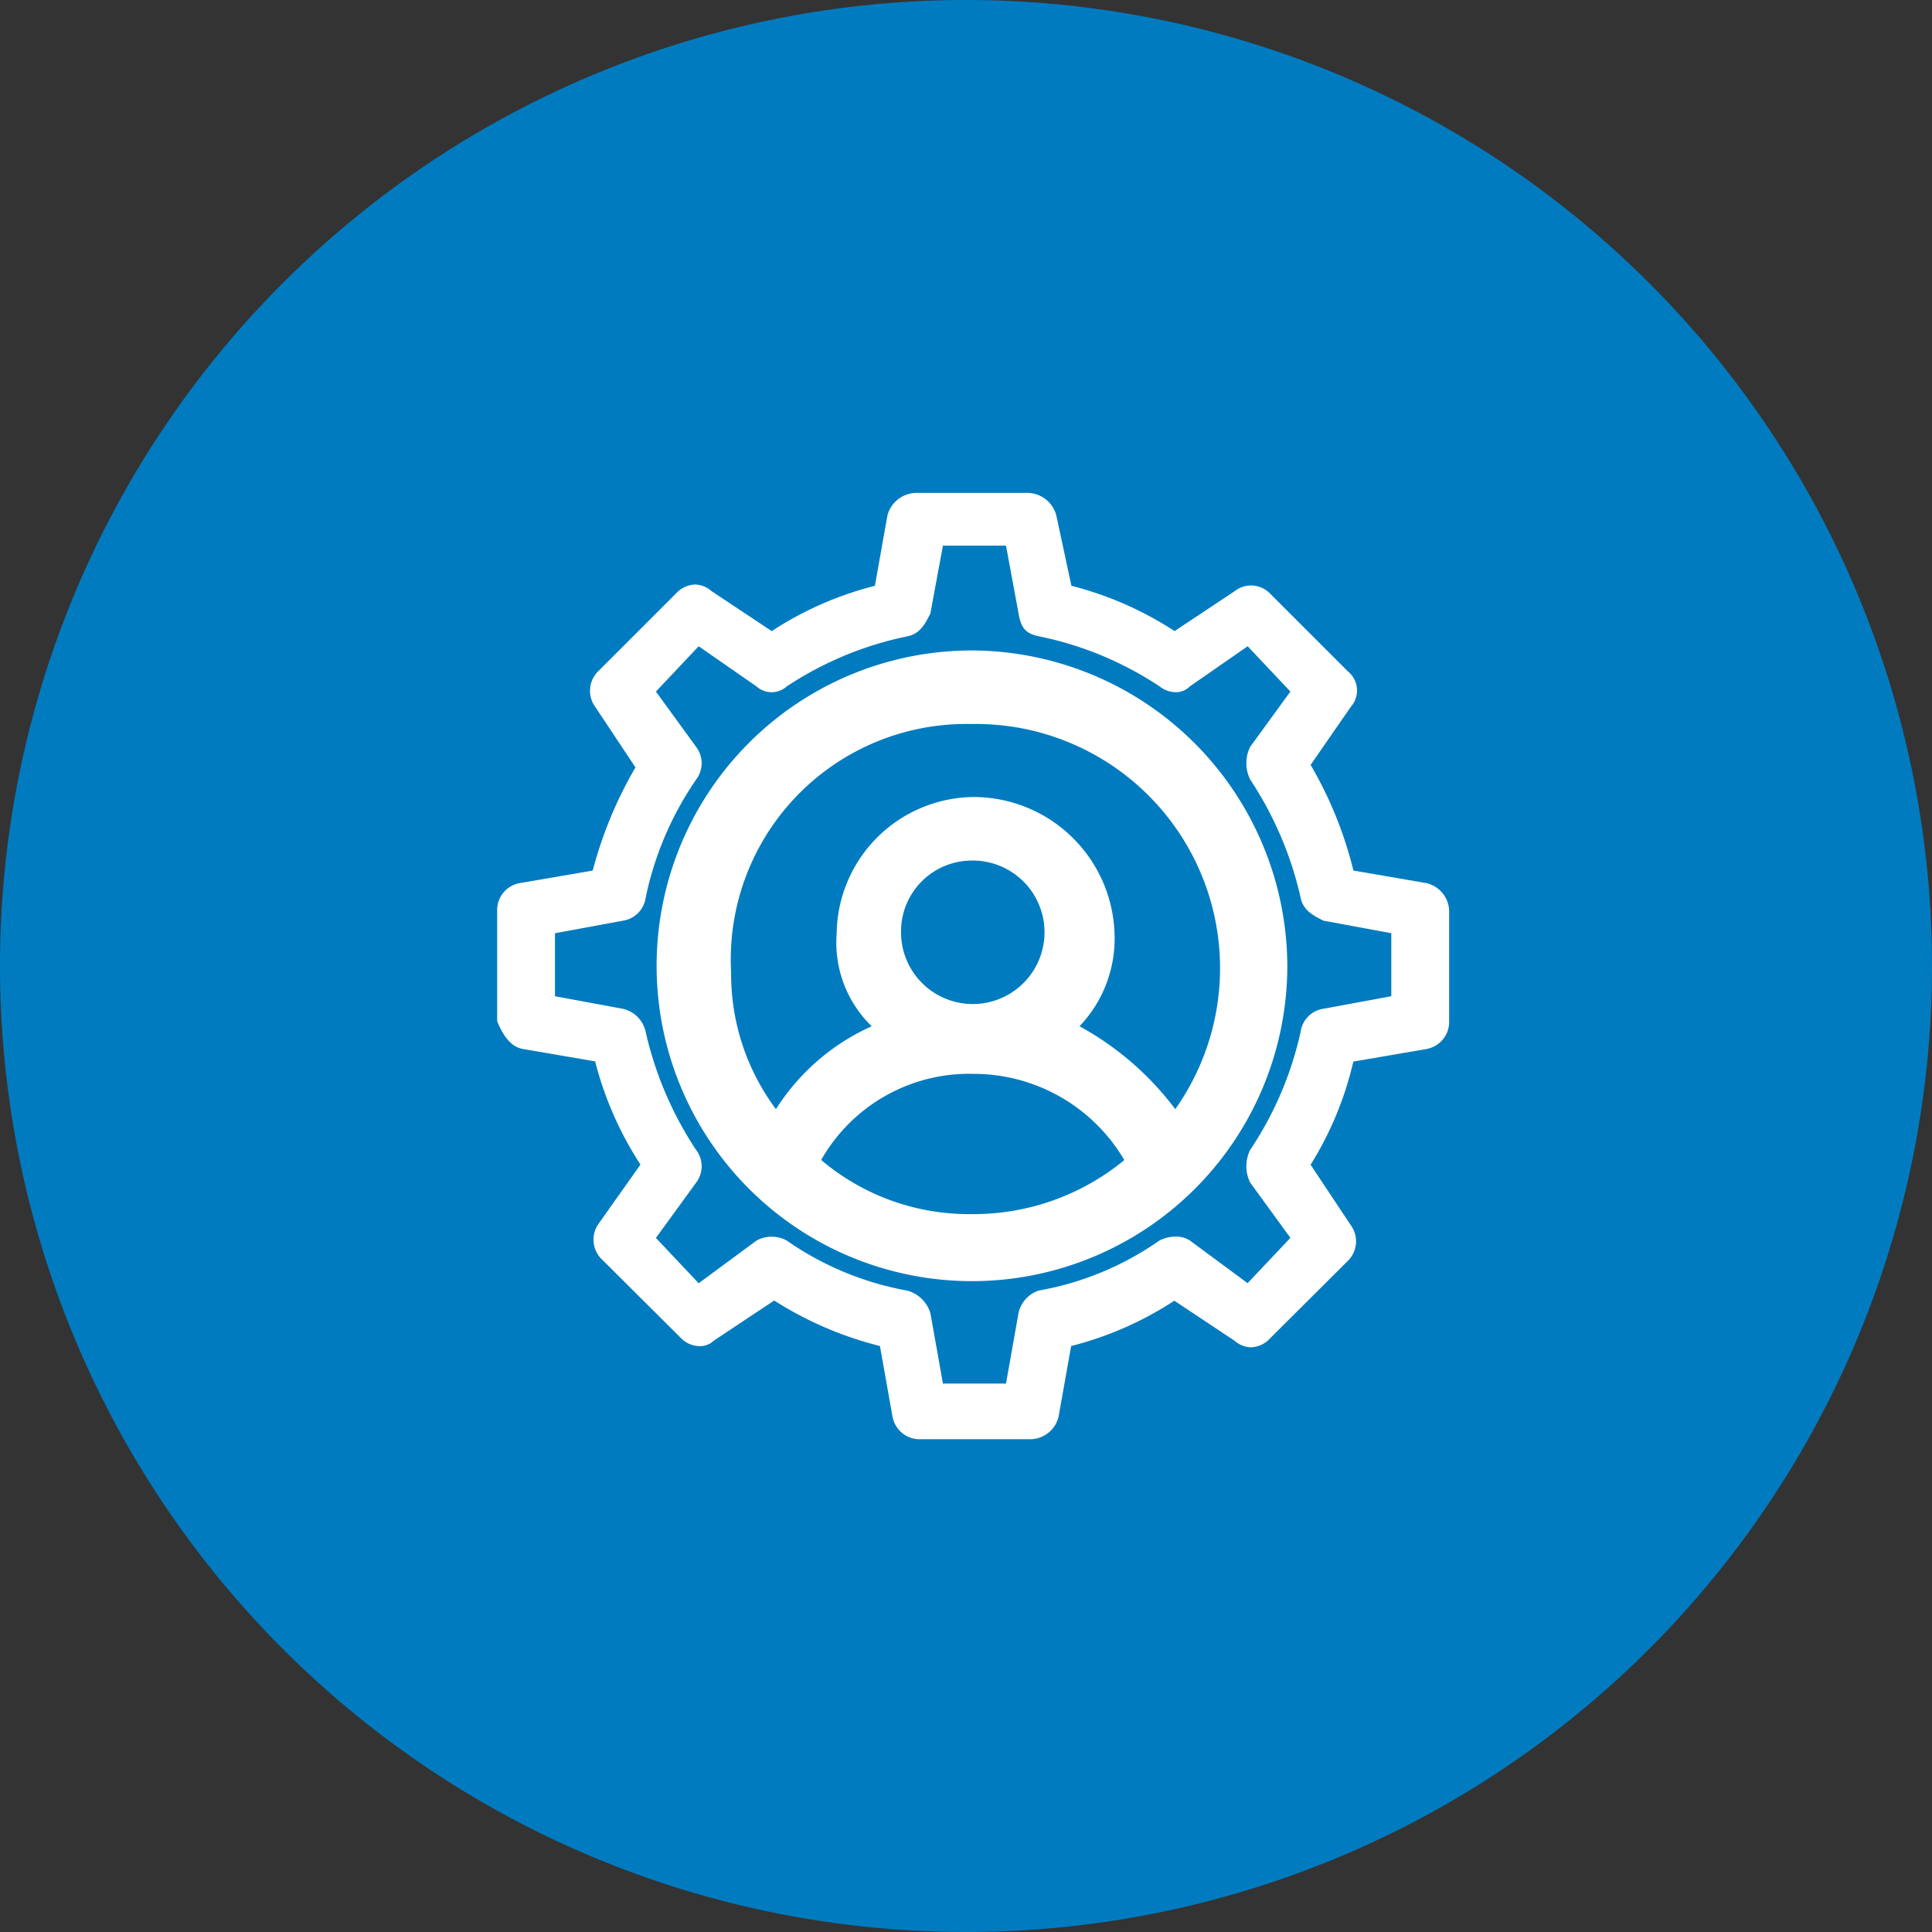 <svg xmlns="http://www.w3.org/2000/svg" width="87.44" height="87.44" viewBox="0 0 87.44 87.44">
  <rect x="0" y="0" width="87.44" height="87.44" fill="#333333" stroke="none"/>
  <g id="Group_39107" data-name="Group 39107" transform="translate(-475.741 -155)">
    <g id="Group_39092" data-name="Group 39092" transform="translate(123.741)">
      <path id="Path_73246" data-name="Path 73246" d="M43.78.05A43.72,43.72,0,1,1,.06,43.77,43.719,43.719,0,0,1,43.78.05Z" transform="translate(351.94 154.95)" fill="#007bc0"/>
    </g>
    <g id="img_CS_IT_Modernization_timeless_impact_better_customer_experience" data-name="img_CS_IT Modernization_timeless impact_better customer experience" transform="translate(485.272 164.019)">
      <path id="Path_73955" data-name="Path 73955" d="M34.241,20.24A14.272,14.272,0,1,0,48.551,34.512,14.328,14.328,0,0,0,34.241,20.24Zm0,19.164a7.906,7.906,0,0,1,6.934,3.9,10.734,10.734,0,0,1-6.934,2.446A10.339,10.339,0,0,1,27.454,43.3,7.707,7.707,0,0,1,34.241,39.4Zm0-15.835A11.053,11.053,0,0,1,43.48,41a13.507,13.507,0,0,0-4.334-3.752,5.739,5.739,0,0,0,1.586-4.175,6.387,6.387,0,0,0-6.362-6.2,6.257,6.257,0,0,0-6.215,6.2,5.262,5.262,0,0,0,1.586,4.175A9.955,9.955,0,0,0,25.407,41a10.236,10.236,0,0,1-2.029-6.2A10.657,10.657,0,0,1,34.222,23.569Zm0,6.18a3.247,3.247,0,1,1-3.172,3.182A3.207,3.207,0,0,1,34.241,29.749Z" transform="translate(0.18 0.18)" fill="#fff" fill-rule="evenodd"/>
      <path id="Path_73956" data-name="Path 73956" d="M32,13.29a1.367,1.367,0,0,0-1.367,1.018l-.567,3.186a15.4,15.4,0,0,0-4.669,2.051l-2.735-1.818a1.147,1.147,0,0,0-.742-.291,1.223,1.223,0,0,0-.858.407l-3.535,3.535a1.24,1.24,0,0,0-.116,1.6l1.818,2.735a18.738,18.738,0,0,0-1.935,4.669l-3.3.567A1.235,1.235,0,0,0,12.97,32.2v5c.233.567.567,1.135,1.135,1.251l3.3.567a15.562,15.562,0,0,0,2.051,4.669l-1.935,2.735a1.249,1.249,0,0,0,.233,1.6l3.535,3.52a1.2,1.2,0,0,0,.844.364.9.9,0,0,0,.64-.247l2.735-1.818A16.247,16.247,0,0,0,30.294,51.9l.567,3.186a1.247,1.247,0,0,0,1.251,1.033h5.018a1.33,1.33,0,0,0,1.251-1.033l.567-3.186a15.4,15.4,0,0,0,4.669-2.051l2.735,1.818a1.147,1.147,0,0,0,.742.291,1.223,1.223,0,0,0,.858-.407l3.535-3.52a1.24,1.24,0,0,0,.116-1.6l-1.818-2.735a15.357,15.357,0,0,0,1.935-4.669l3.3-.567A1.247,1.247,0,0,0,56.056,37.2v-5a1.33,1.33,0,0,0-1.033-1.251l-3.3-.567A17.863,17.863,0,0,0,49.786,25.6L51.6,22.978a1.11,1.11,0,0,0-.116-1.6l-3.535-3.535a1.2,1.2,0,0,0-.858-.364,1.187,1.187,0,0,0-.727.247l-2.735,1.818a15.562,15.562,0,0,0-4.669-2.051l-.684-3.186a1.367,1.367,0,0,0-1.367-1.018h-4.9Zm4,2.386.567,3.069c.116.684.349.916.916,1.033a15.415,15.415,0,0,1,5.469,2.269,1.207,1.207,0,0,0,.727.262.878.878,0,0,0,.64-.262l2.618-1.818L48.87,22.28l-1.818,2.5a1.664,1.664,0,0,0,0,1.484,16.106,16.106,0,0,1,2.284,5.353c.116.567.567.8,1.033,1.033l3.069.567v2.851l-3.069.567a1.219,1.219,0,0,0-1.033,1.033,15.647,15.647,0,0,1-2.284,5.353,1.664,1.664,0,0,0,0,1.484l1.818,2.5-1.935,2.051-2.618-1.935a1.173,1.173,0,0,0-.64-.175,1.668,1.668,0,0,0-.727.175,13.64,13.64,0,0,1-5.469,2.269,1.384,1.384,0,0,0-.916,1.018L36,53.6H33.145l-.567-3.186a1.513,1.513,0,0,0-1.033-1.018,13.85,13.85,0,0,1-5.469-2.269,1.426,1.426,0,0,0-1.367,0L22.09,49.059l-1.935-2.051,1.818-2.5a1.222,1.222,0,0,0,0-1.484,16.106,16.106,0,0,1-2.284-5.353,1.362,1.362,0,0,0-1.033-1.033l-3.069-.567V33.218l3.069-.567a1.219,1.219,0,0,0,1.033-1.033,14.741,14.741,0,0,1,2.284-5.353,1.222,1.222,0,0,0,0-1.484l-1.818-2.5,1.935-2.051,2.618,1.818a1.023,1.023,0,0,0,1.367,0,15.527,15.527,0,0,1,5.469-2.269c.567-.116.8-.567,1.033-1.033l.567-3.069H36Z" transform="translate(0 0)" fill="#fff" fill-rule="evenodd"/>
    </g>
  </g>
</svg>
